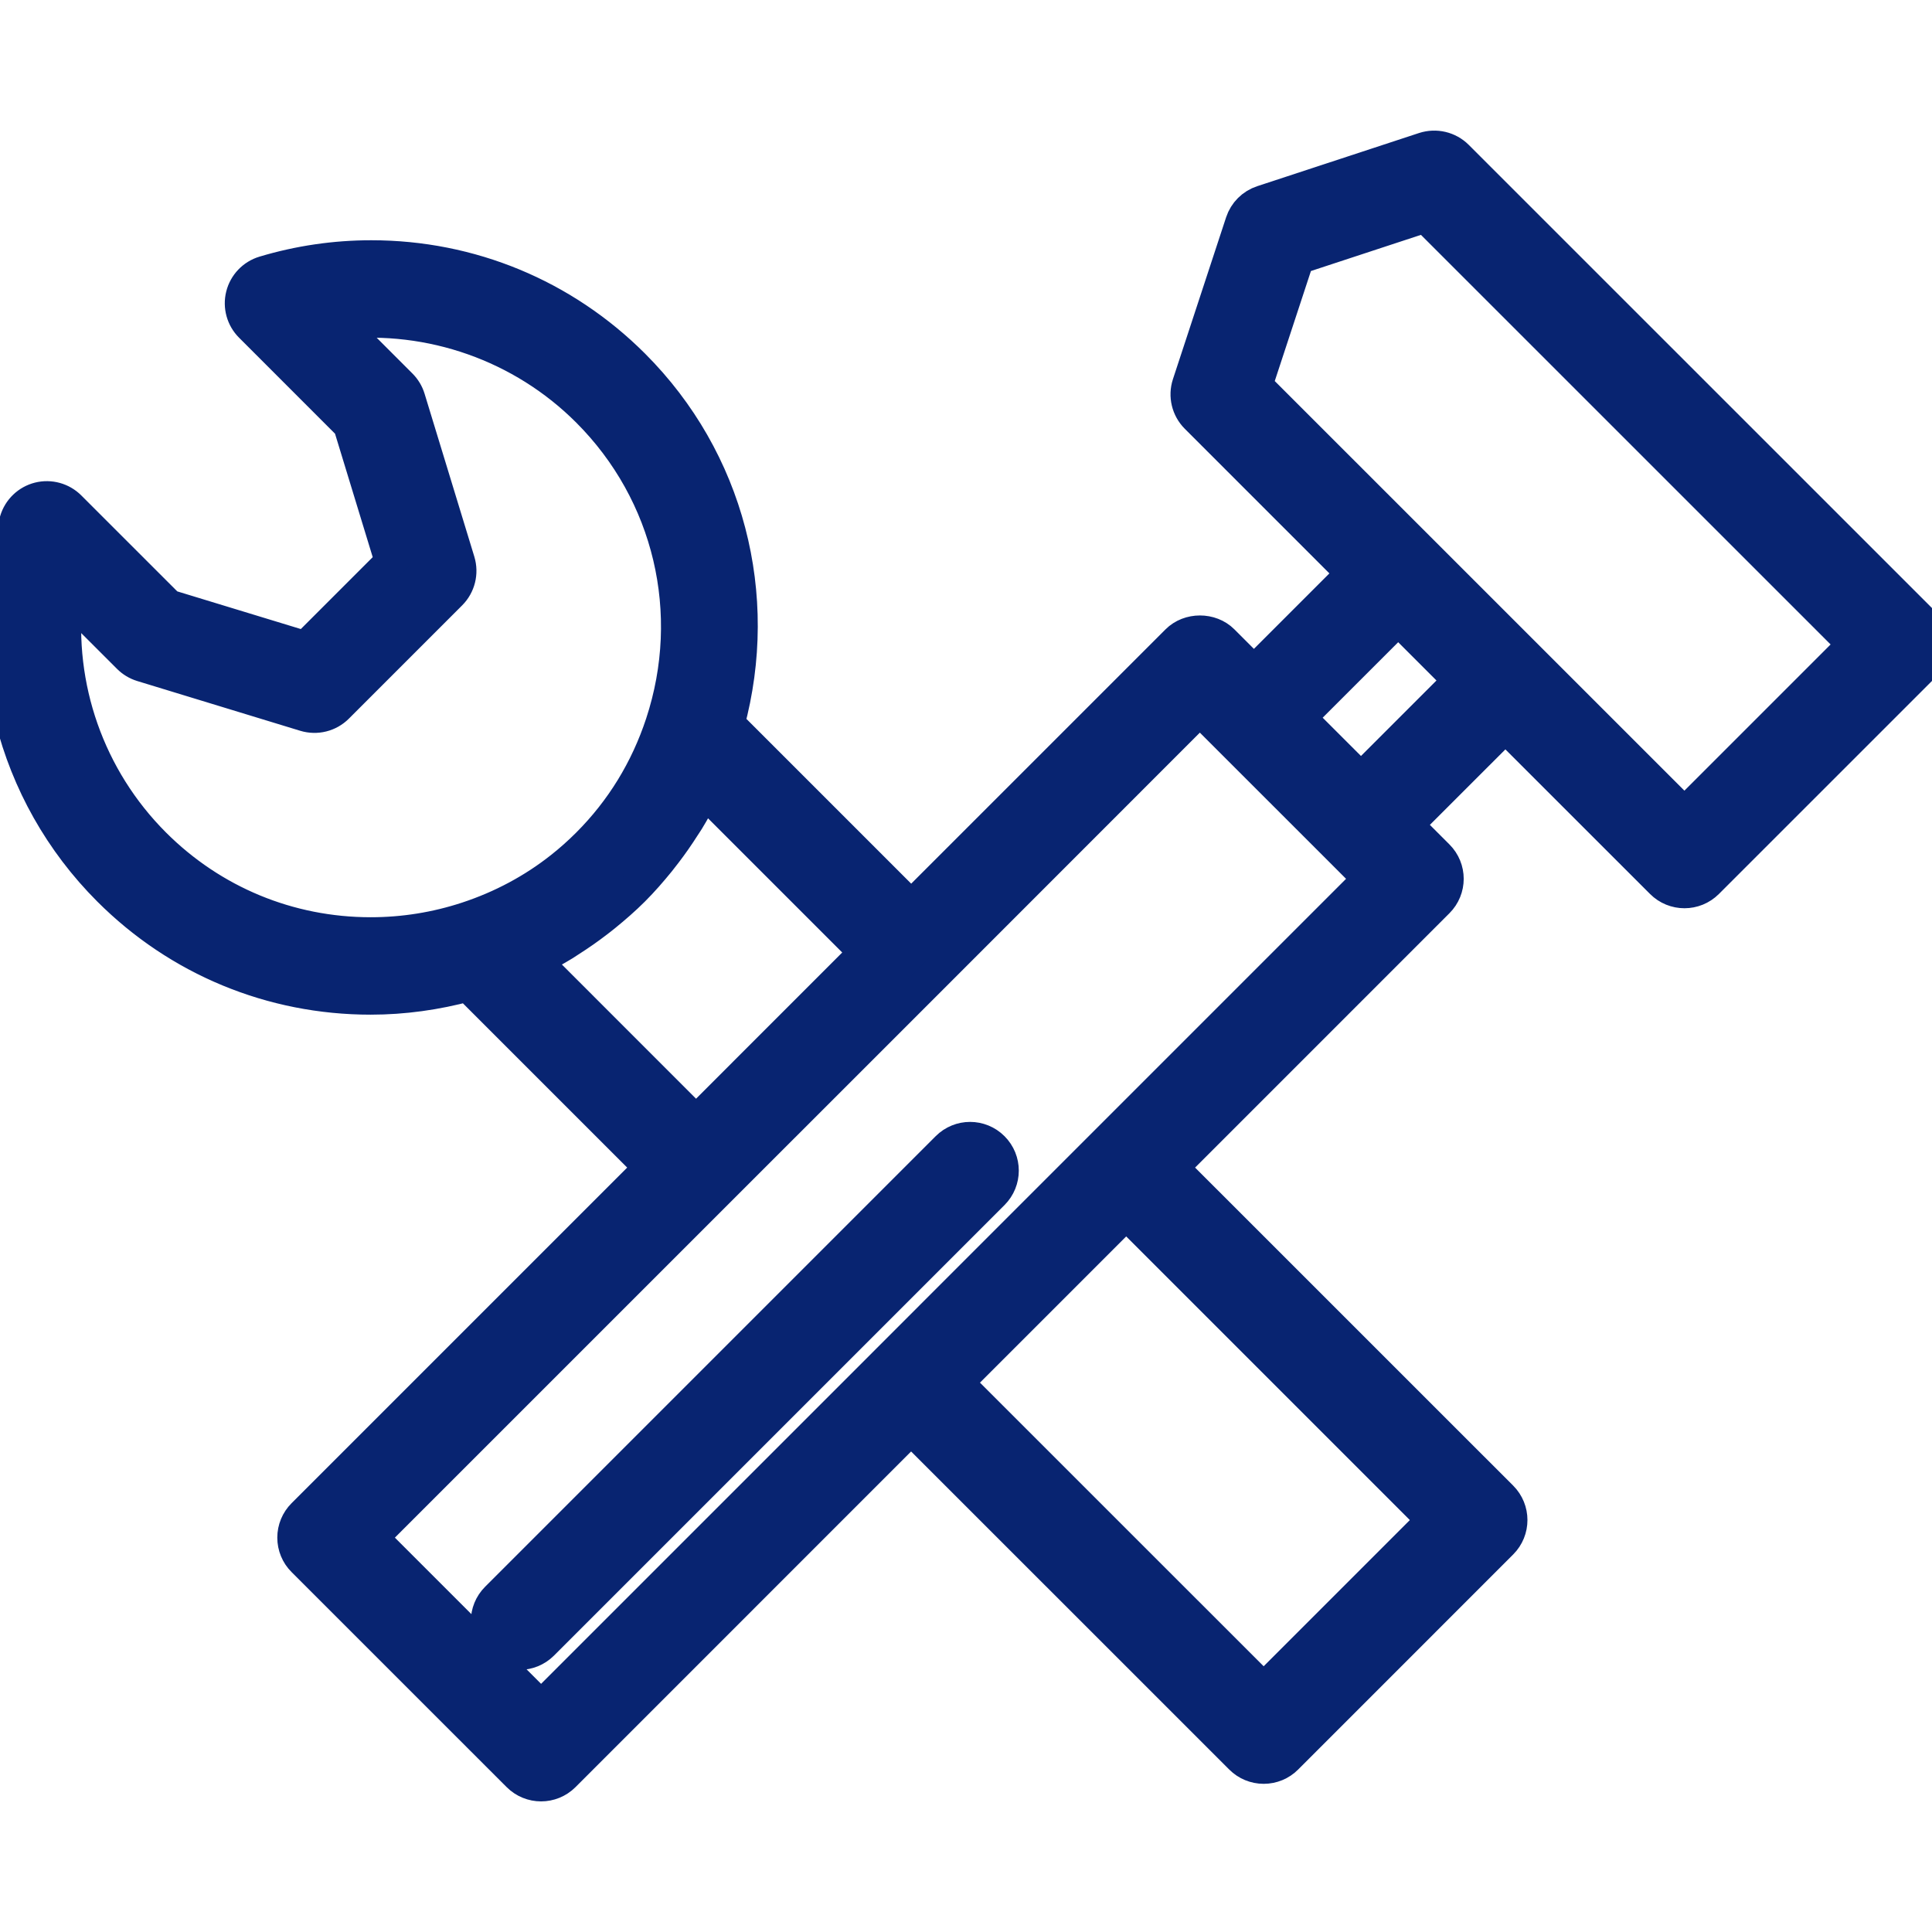 <svg xmlns="http://www.w3.org/2000/svg" xmlns:xlink="http://www.w3.org/1999/xlink" fill="#082471" id="Capa_1" width="70px" height="70px" viewBox="0 0 59.508 59.508" xml:space="preserve" stroke="#082471"><g id="SVGRepo_bgCarrier" stroke-width="0"></g><g id="SVGRepo_tracerCarrier" stroke-linecap="round" stroke-linejoin="round"></g><g id="SVGRepo_iconCarrier"> <g> <g> <path d="M11.417,30.753c1.015,0,2.019-0.142,2.994-0.404l5.614,5.614L9.334,46.654c-0.188,0.188-0.293,0.442-0.293,0.707 s0.105,0.521,0.293,0.707l6.625,6.624c0.195,0.195,0.451,0.293,0.707,0.293c0.256,0,0.512-0.098,0.707-0.293L28.063,44 l10.153,10.151c0.188,0.188,0.441,0.293,0.707,0.293c0.265,0,0.52-0.104,0.707-0.293l6.624-6.625c0.391-0.391,0.391-1.022,0-1.414 L36.103,35.963l8.187-8.187c0.392-0.391,0.392-1.023,0-1.414l-0.955-0.955l3.033-3.032l4.809,4.807 c0.194,0.195,0.45,0.293,0.707,0.293c0.256,0,0.512-0.098,0.707-0.293l6.625-6.624c0.188-0.188,0.293-0.442,0.293-0.707 s-0.105-0.52-0.293-0.707L44.885,4.815c-0.267-0.266-0.661-0.359-1.02-0.243L38.88,6.21c-0.303,0.099-0.539,0.336-0.639,0.638 l-1.638,4.986c-0.118,0.358-0.023,0.752,0.243,1.019l4.808,4.808l-3.032,3.032l-0.955-0.955c-0.375-0.375-1.038-0.375-1.413,0 l-8.188,8.187l-5.629-5.629c1.067-3.954-0.006-8.135-2.92-11.049C17.359,9.089,14.489,7.9,11.436,7.9 c-1.12,0-2.23,0.163-3.3,0.484C7.799,8.485,7.54,8.756,7.454,9.097C7.368,9.438,7.468,9.8,7.717,10.048l3.044,3.045l1.285,4.209 l-2.639,2.639l-4.212-1.284L2.15,15.613c-0.249-0.249-0.611-0.348-0.951-0.263c-0.341,0.086-0.612,0.345-0.713,0.682 c-1.214,4.041-0.117,8.402,2.862,11.381C5.501,29.567,8.367,30.753,11.417,30.753z M39.982,7.952l3.921-1.289L57.092,19.85 l-5.21,5.21L38.693,11.873L39.982,7.952z M34.688,37.376l9.444,9.444l-5.21,5.21l-9.445-9.443l2.403-2.402L34.688,37.376z M43.066,19.074l1.886,1.886l-3.032,3.032l-1.887-1.886L43.066,19.074z M36.957,21.859l0.955,0.955l3.301,3.3l0.954,0.955 L30.41,38.826l-3.054,3.055c0,0,0,0,0,0.001l-10.69,10.689l-5.21-5.21l10.691-10.69l6.625-6.624c0,0,0-0.001,0.001-0.001 L36.957,21.859z M21.439,34.549l-4.964-4.966c0.311-0.15,0.611-0.318,0.904-0.496c0.067-0.041,0.131-0.087,0.198-0.129 c0.272-0.173,0.536-0.358,0.792-0.554c0.086-0.066,0.172-0.131,0.256-0.2c0.306-0.249,0.605-0.508,0.888-0.791 c0.282-0.282,0.542-0.581,0.791-0.888c0.068-0.084,0.134-0.171,0.2-0.257c0.196-0.256,0.38-0.52,0.553-0.792 c0.042-0.067,0.089-0.131,0.13-0.199c0.178-0.293,0.346-0.594,0.497-0.904l4.965,4.965L21.439,34.549z M2.051,18.343l1.906,1.905 c0.116,0.116,0.258,0.202,0.415,0.25l5.022,1.533c0.354,0.107,0.738,0.012,0.999-0.25l3.489-3.489 c0.261-0.261,0.357-0.646,0.25-0.999l-1.533-5.021c-0.048-0.157-0.134-0.299-0.25-0.415l-1.904-1.905 c2.82-0.294,5.641,0.695,7.655,2.709c2.529,2.529,3.401,6.218,2.277,9.628c-0.468,1.418-1.234,2.667-2.277,3.71 c-0.261,0.261-0.534,0.504-0.82,0.73c-0.857,0.677-1.826,1.196-2.89,1.547l0,0c-0.96,0.316-1.959,0.476-2.972,0.476 c-2.516,0-4.879-0.979-6.656-2.754C2.726,23.963,1.756,21.145,2.051,18.343z"></path> <path d="M15.296,49.227c-0.391,0.391-0.391,1.022,0,1.414c0.195,0.194,0.451,0.293,0.707,0.293c0.256,0,0.512-0.099,0.707-0.293 l13.877-13.877c0.391-0.392,0.391-1.023,0-1.414c-0.391-0.392-1.023-0.392-1.414,0L15.296,49.227z"></path> </g> </g> </g></svg>